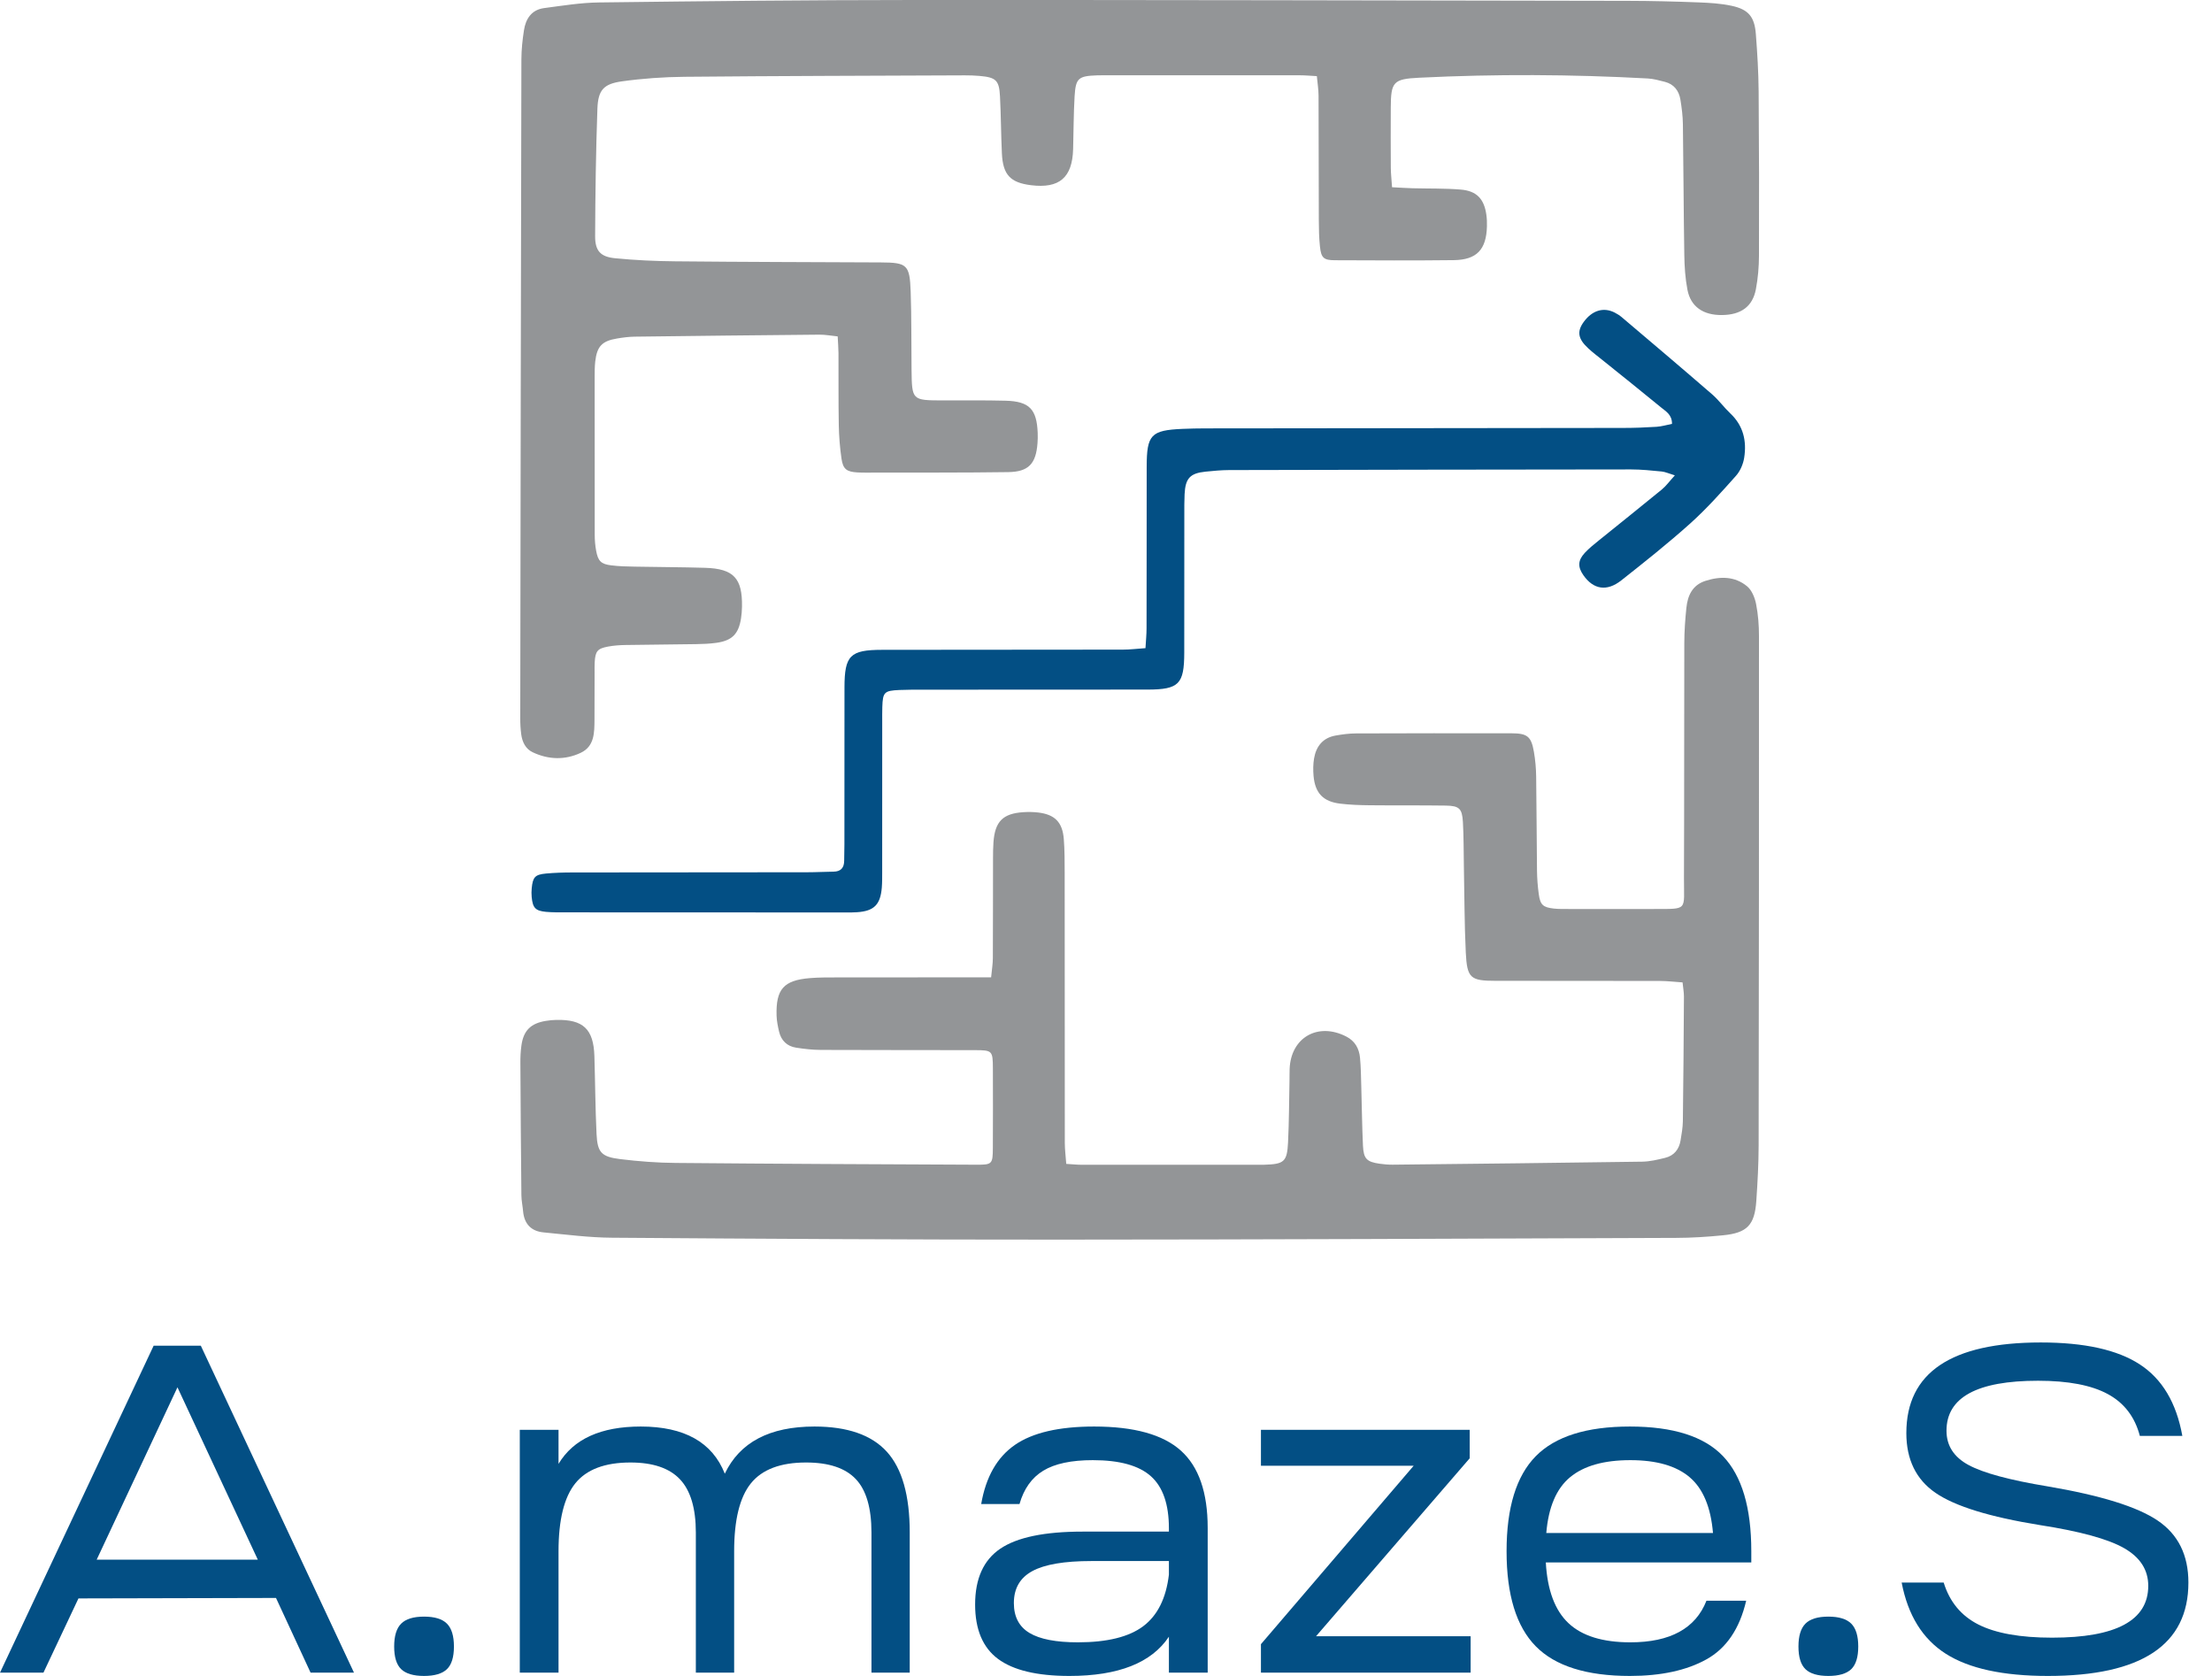 <svg width="66" height="50" viewBox="0 0 66 50" fill="none" xmlns="http://www.w3.org/2000/svg">
<path d="M41.535 5.586C41.77 5.598 41.957 5.611 42.143 5.616C42.625 5.629 43.107 5.616 43.586 5.656C44.063 5.696 44.283 5.937 44.349 6.408C44.365 6.523 44.37 6.641 44.366 6.757C44.347 7.447 44.061 7.753 43.374 7.761C42.192 7.775 41.01 7.769 39.828 7.764C39.495 7.763 39.419 7.692 39.384 7.358C39.356 7.098 39.351 6.834 39.35 6.571C39.346 5.331 39.347 4.09 39.342 2.85C39.341 2.666 39.311 2.482 39.291 2.271C39.092 2.261 38.935 2.246 38.777 2.246C36.821 2.245 34.866 2.246 32.91 2.246C32.852 2.246 32.794 2.246 32.736 2.248C32.177 2.268 32.096 2.329 32.063 2.872C32.032 3.396 32.034 3.922 32.019 4.447C31.996 5.3 31.608 5.631 30.759 5.525C30.146 5.448 29.925 5.216 29.894 4.582C29.867 4.014 29.867 3.444 29.837 2.876C29.813 2.394 29.717 2.308 29.227 2.265C29.082 2.253 28.936 2.247 28.79 2.248C26.003 2.26 23.215 2.265 20.428 2.291C19.803 2.297 19.175 2.341 18.556 2.427C18.01 2.503 17.846 2.686 17.825 3.241C17.78 4.509 17.762 5.779 17.757 7.048C17.756 7.488 17.92 7.663 18.358 7.705C18.952 7.763 19.551 7.791 20.148 7.796C22.191 7.816 24.234 7.82 26.277 7.829C27.064 7.833 27.144 7.894 27.172 8.7C27.199 9.473 27.189 10.247 27.198 11.02C27.209 11.943 27.211 11.943 28.126 11.946C28.754 11.948 29.381 11.938 30.008 11.955C30.714 11.974 30.936 12.209 30.962 12.92C30.966 13.022 30.964 13.125 30.956 13.226C30.91 13.835 30.691 14.076 30.083 14.085C28.756 14.104 27.428 14.097 26.1 14.1C25.925 14.1 25.749 14.104 25.575 14.094C25.26 14.074 25.154 13.995 25.108 13.685C25.06 13.353 25.033 13.017 25.027 12.682C25.014 11.967 25.022 11.252 25.018 10.537C25.017 10.38 25.003 10.222 24.994 10.036C24.79 10.016 24.619 9.982 24.448 9.984C22.609 10 20.771 10.021 18.932 10.044C18.758 10.047 18.583 10.07 18.41 10.099C17.962 10.174 17.812 10.332 17.76 10.786C17.743 10.945 17.743 11.106 17.743 11.267C17.742 12.828 17.742 14.39 17.745 15.951C17.745 16.111 17.758 16.273 17.787 16.429C17.843 16.739 17.933 16.83 18.24 16.867C18.471 16.896 18.706 16.901 18.939 16.905C19.639 16.919 20.34 16.919 21.04 16.94C21.89 16.966 22.154 17.252 22.139 18.101C22.137 18.218 22.128 18.335 22.11 18.45C22.037 18.915 21.843 19.112 21.375 19.178C21.174 19.206 20.968 19.214 20.765 19.217C20.064 19.229 19.364 19.231 18.663 19.243C18.489 19.246 18.313 19.258 18.142 19.29C17.824 19.349 17.762 19.43 17.744 19.761C17.738 19.863 17.741 19.966 17.741 20.068C17.74 20.535 17.741 21.002 17.738 21.469C17.735 21.853 17.74 22.263 17.33 22.458C16.859 22.681 16.364 22.666 15.892 22.442C15.681 22.342 15.583 22.136 15.552 21.909C15.531 21.75 15.522 21.589 15.523 21.429C15.532 14.876 15.542 8.324 15.557 1.771C15.558 1.481 15.589 1.188 15.634 0.901C15.687 0.559 15.861 0.292 16.231 0.242C16.779 0.17 17.329 0.079 17.879 0.073C21.002 0.034 24.124 0.001 27.247 -0C34.354 -0.003 41.461 0.013 48.567 0.025C49.268 0.026 49.968 0.044 50.668 0.071C51.002 0.083 51.342 0.103 51.667 0.173C52.17 0.281 52.351 0.5 52.39 1.019C52.434 1.586 52.468 2.155 52.473 2.724C52.486 4.358 52.489 5.993 52.483 7.627C52.482 7.961 52.453 8.3 52.391 8.628C52.294 9.146 51.946 9.394 51.378 9.399C50.821 9.405 50.447 9.152 50.349 8.647C50.283 8.306 50.26 7.952 50.255 7.604C50.234 6.305 50.231 5.006 50.213 3.708C50.21 3.461 50.178 3.213 50.138 2.968C50.094 2.705 49.946 2.512 49.677 2.442C49.508 2.399 49.337 2.351 49.164 2.341C46.89 2.217 44.614 2.206 42.339 2.319C41.571 2.357 41.5 2.443 41.497 3.212C41.494 3.81 41.494 4.408 41.498 5.007C41.499 5.18 41.52 5.352 41.535 5.586Z" fill="#939597"/>
<path d="M29.572 29.158C29.594 28.93 29.623 28.76 29.624 28.59C29.629 27.597 29.627 26.605 29.629 25.612C29.629 25.452 29.631 25.291 29.642 25.131C29.686 24.508 29.922 24.269 30.538 24.23C30.683 24.221 30.831 24.223 30.975 24.24C31.472 24.299 31.701 24.527 31.741 25.032C31.767 25.365 31.766 25.702 31.767 26.038C31.769 28.723 31.768 31.409 31.771 34.095C31.771 34.294 31.798 34.494 31.814 34.723C31.997 34.734 32.14 34.75 32.282 34.75C34.063 34.751 35.844 34.75 37.625 34.75C37.654 34.75 37.683 34.75 37.712 34.749C38.315 34.732 38.403 34.664 38.432 34.077C38.462 33.465 38.462 32.852 38.475 32.239C38.477 32.122 38.475 32.006 38.479 31.889C38.516 30.951 39.325 30.49 40.169 30.924C40.429 31.057 40.553 31.282 40.579 31.556C40.607 31.845 40.608 32.138 40.617 32.43C40.634 33.013 40.64 33.597 40.667 34.181C40.686 34.572 40.781 34.663 41.161 34.718C41.291 34.737 41.423 34.748 41.554 34.747C44.035 34.72 46.516 34.694 48.996 34.657C49.226 34.654 49.458 34.598 49.683 34.543C49.95 34.478 50.101 34.288 50.144 34.02C50.174 33.832 50.209 33.644 50.212 33.455C50.228 32.215 50.237 30.974 50.244 29.733C50.245 29.606 50.22 29.478 50.203 29.309C49.966 29.293 49.752 29.267 49.538 29.266C47.904 29.262 46.269 29.264 44.634 29.262C43.874 29.262 43.773 29.187 43.735 28.419C43.693 27.559 43.696 26.698 43.678 25.837C43.67 25.4 43.674 24.961 43.649 24.524C43.626 24.122 43.54 24.04 43.138 24.034C42.379 24.023 41.62 24.032 40.861 24.024C40.57 24.021 40.277 24.011 39.988 23.976C39.479 23.915 39.239 23.661 39.193 23.15C39.178 22.977 39.179 22.797 39.208 22.627C39.27 22.265 39.471 22.011 39.851 21.944C40.051 21.909 40.255 21.881 40.458 21.881C42.005 21.875 43.553 21.875 45.099 21.877C45.575 21.878 45.689 21.971 45.769 22.438C45.811 22.682 45.832 22.931 45.835 23.178C45.849 24.112 45.848 25.046 45.86 25.98C45.863 26.212 45.881 26.447 45.913 26.677C45.956 26.995 46.04 27.07 46.361 27.106C46.506 27.122 46.653 27.118 46.799 27.119C47.645 27.12 48.492 27.122 49.338 27.119C50.383 27.114 50.241 27.183 50.245 26.191C50.255 23.855 50.248 21.52 50.255 19.184C50.256 18.835 50.281 18.484 50.317 18.136C50.355 17.769 50.494 17.456 50.884 17.33C51.324 17.189 51.763 17.189 52.129 17.492C52.27 17.609 52.36 17.832 52.397 18.021C52.459 18.334 52.483 18.659 52.483 18.978C52.484 24.043 52.482 29.108 52.473 34.173C52.472 34.727 52.441 35.282 52.403 35.835C52.353 36.551 52.128 36.784 51.407 36.854C50.943 36.9 50.475 36.93 50.009 36.931C43.864 36.954 37.719 36.981 31.574 36.983C27.137 36.985 22.7 36.958 18.264 36.926C17.581 36.922 16.898 36.832 16.217 36.767C15.849 36.732 15.642 36.514 15.608 36.14C15.594 35.98 15.559 35.822 15.557 35.662C15.543 34.349 15.534 33.035 15.527 31.722C15.525 31.547 15.533 31.37 15.557 31.197C15.618 30.746 15.834 30.531 16.287 30.457C16.388 30.44 16.491 30.431 16.593 30.428C17.401 30.409 17.711 30.701 17.735 31.509C17.759 32.282 17.762 33.055 17.799 33.828C17.826 34.383 17.942 34.511 18.506 34.581C19.055 34.648 19.61 34.691 20.163 34.695C23.155 34.722 26.147 34.735 29.139 34.748C29.604 34.75 29.622 34.726 29.624 34.243C29.628 33.455 29.628 32.667 29.625 31.878C29.623 31.346 29.608 31.331 29.089 31.33C27.556 31.326 26.024 31.33 24.491 31.323C24.245 31.322 23.997 31.294 23.753 31.256C23.482 31.214 23.308 31.043 23.245 30.776C23.209 30.62 23.176 30.461 23.171 30.303C23.148 29.511 23.381 29.246 24.164 29.181C24.44 29.158 24.718 29.161 24.995 29.16C26.324 29.158 27.652 29.159 28.98 29.158H29.572Z" fill="#939597"/>
<path d="M34.178 19.337C34.191 19.115 34.21 18.929 34.21 18.743C34.214 17.137 34.212 15.532 34.214 13.926C34.216 12.97 34.339 12.836 35.285 12.795C35.737 12.775 36.19 12.781 36.642 12.78C40.568 12.776 44.495 12.773 48.42 12.767C48.756 12.767 49.092 12.755 49.427 12.733C49.58 12.723 49.73 12.677 49.888 12.646C49.891 12.373 49.707 12.275 49.57 12.162C48.984 11.679 48.39 11.207 47.799 10.731C47.663 10.621 47.522 10.516 47.394 10.397C47.079 10.108 47.045 9.889 47.257 9.6C47.506 9.261 47.841 9.157 48.171 9.322C48.249 9.361 48.325 9.409 48.391 9.465C49.292 10.229 50.194 10.992 51.087 11.766C51.284 11.937 51.44 12.156 51.63 12.336C52.017 12.701 52.12 13.157 52.042 13.654C52.013 13.845 51.923 14.054 51.796 14.196C51.36 14.685 50.921 15.178 50.434 15.615C49.772 16.209 49.074 16.763 48.375 17.315C47.943 17.656 47.544 17.587 47.247 17.165C47.073 16.918 47.075 16.722 47.285 16.495C47.412 16.357 47.563 16.238 47.71 16.119C48.334 15.614 48.962 15.115 49.583 14.605C49.71 14.501 49.81 14.361 49.973 14.182C49.791 14.127 49.689 14.078 49.583 14.067C49.278 14.037 48.971 14.005 48.666 14.005C44.667 14.008 40.668 14.015 36.669 14.024C36.436 14.025 36.202 14.048 35.97 14.071C35.508 14.119 35.368 14.269 35.345 14.745C35.335 14.949 35.337 15.153 35.337 15.358C35.336 16.73 35.338 18.102 35.335 19.474C35.333 20.411 35.175 20.571 34.241 20.573C32.008 20.576 29.775 20.574 27.542 20.576C27.308 20.576 27.075 20.575 26.841 20.585C26.383 20.605 26.34 20.65 26.326 21.093C26.321 21.239 26.323 21.385 26.323 21.531C26.323 23.02 26.323 24.508 26.322 25.997C26.322 26.158 26.323 26.319 26.311 26.478C26.269 26.992 26.078 27.181 25.573 27.215C25.472 27.222 25.369 27.222 25.267 27.222C22.465 27.221 19.663 27.221 16.86 27.219C16.671 27.219 16.48 27.221 16.291 27.204C15.975 27.174 15.895 27.086 15.864 26.762C15.856 26.676 15.856 26.587 15.865 26.501C15.897 26.168 15.963 26.092 16.29 26.061C16.551 26.037 16.814 26.029 17.077 26.029C19.412 26.025 21.747 26.026 24.082 26.023C24.345 26.023 24.608 26.008 24.87 26.005C25.089 26.002 25.187 25.889 25.188 25.677C25.189 25.516 25.194 25.356 25.195 25.195C25.195 23.634 25.194 22.072 25.197 20.51C25.199 19.555 25.364 19.388 26.32 19.387C28.713 19.383 31.107 19.385 33.501 19.381C33.715 19.381 33.93 19.354 34.178 19.337Z" fill="#034F84"/>
<path d="M5.295 41.389L2.885 46.53H7.692L5.295 41.389ZM0 49.902L4.584 40.148H5.992L10.562 49.902H9.267L8.235 47.673L2.341 47.687L1.296 49.902H0Z" fill="#034F84"/>
<path d="M11.97 49.798C11.83 49.663 11.761 49.438 11.761 49.122C11.761 48.806 11.83 48.579 11.97 48.439C12.109 48.3 12.337 48.23 12.652 48.23C12.968 48.23 13.196 48.3 13.335 48.439C13.475 48.579 13.544 48.806 13.544 49.122C13.544 49.438 13.475 49.663 13.335 49.798C13.196 49.932 12.968 50 12.652 50C12.337 50 12.109 49.932 11.97 49.798Z" fill="#034F84"/>
<path d="M16.665 49.902H15.509V42.657H16.665V43.673C17.111 42.93 17.929 42.559 19.118 42.559C20.418 42.559 21.255 43.028 21.626 43.966C22.072 43.028 22.964 42.559 24.302 42.559C25.286 42.559 26.006 42.81 26.461 43.311C26.916 43.813 27.144 44.617 27.144 45.722V49.902H26.002V45.722C26.002 44.988 25.846 44.456 25.535 44.127C25.223 43.797 24.729 43.632 24.051 43.632C23.289 43.632 22.741 43.839 22.406 44.252C22.072 44.666 21.905 45.341 21.905 46.279V49.902H20.762V45.722C20.762 44.998 20.604 44.468 20.288 44.133C19.973 43.799 19.48 43.632 18.811 43.632C18.05 43.632 17.502 43.839 17.167 44.252C16.833 44.666 16.665 45.341 16.665 46.279V49.902Z" fill="#034F84"/>
<path d="M30.251 47.826C30.251 48.235 30.407 48.532 30.718 48.718C31.029 48.904 31.51 48.997 32.16 48.997C33.033 48.997 33.684 48.837 34.111 48.516C34.538 48.195 34.794 47.682 34.877 46.976V46.572H32.565C31.756 46.572 31.169 46.672 30.802 46.872C30.434 47.071 30.251 47.39 30.251 47.826ZM31.909 50C30.943 50 30.233 49.83 29.777 49.491C29.322 49.152 29.095 48.611 29.095 47.868C29.095 47.097 29.346 46.542 29.847 46.203C30.349 45.864 31.166 45.694 32.3 45.694H34.877V45.596C34.877 44.882 34.699 44.364 34.341 44.043C33.983 43.722 33.405 43.562 32.606 43.562C31.965 43.562 31.473 43.667 31.129 43.876C30.785 44.085 30.549 44.417 30.419 44.872H29.276C29.415 44.064 29.75 43.477 30.279 43.109C30.809 42.742 31.598 42.559 32.648 42.559C33.837 42.559 34.699 42.798 35.233 43.277C35.767 43.755 36.034 44.524 36.034 45.583V49.902H34.877V48.829C34.357 49.61 33.368 50 31.909 50Z" fill="#034F84"/>
<path d="M37.623 49.902V49.052L42.18 43.729H37.623V42.657H43.852V43.506L39.267 48.815H43.88V49.902H37.623Z" fill="#034F84"/>
<path d="M48.645 43.562C47.855 43.562 47.256 43.732 46.847 44.071C46.438 44.41 46.202 44.965 46.137 45.736H51.111C51.046 44.965 50.814 44.41 50.414 44.071C50.015 43.732 49.425 43.562 48.645 43.562ZM45.823 49.115C45.242 48.525 44.952 47.58 44.952 46.279C44.952 44.979 45.242 44.034 45.823 43.444C46.404 42.854 47.34 42.559 48.631 42.559C49.922 42.559 50.849 42.854 51.411 43.444C51.973 44.034 52.254 44.979 52.254 46.279V46.614H46.123C46.169 47.441 46.394 48.044 46.799 48.425C47.203 48.806 47.818 48.997 48.645 48.997C49.834 48.997 50.591 48.583 50.916 47.756H52.101C51.906 48.592 51.51 49.175 50.916 49.505C50.322 49.835 49.56 50 48.631 50C47.34 50 46.404 49.705 45.823 49.115Z" fill="#034F84"/>
<path d="M53.87 49.798C53.731 49.663 53.661 49.438 53.661 49.122C53.661 48.806 53.731 48.579 53.87 48.439C54.009 48.3 54.237 48.23 54.553 48.23C54.868 48.23 55.096 48.3 55.236 48.439C55.375 48.579 55.445 48.806 55.445 49.122C55.445 49.438 55.375 49.663 55.236 49.798C55.096 49.932 54.868 50 54.553 50C54.237 50 54.009 49.932 53.87 49.798Z" fill="#034F84"/>
<path d="M56.74 47.213H57.994C58.171 47.789 58.517 48.207 59.032 48.467C59.548 48.727 60.28 48.858 61.227 48.858C63.141 48.858 64.098 48.342 64.098 47.311C64.098 46.837 63.858 46.463 63.38 46.189C62.902 45.915 62.063 45.685 60.865 45.499C59.369 45.258 58.331 44.937 57.751 44.538C57.17 44.139 56.88 43.544 56.88 42.754C56.88 40.952 58.218 40.051 60.892 40.051C62.193 40.051 63.178 40.269 63.847 40.706C64.516 41.143 64.938 41.853 65.115 42.838H63.847C63.698 42.271 63.38 41.855 62.892 41.591C62.405 41.326 61.71 41.193 60.809 41.193C58.988 41.193 58.078 41.69 58.078 42.684C58.078 43.13 58.298 43.472 58.74 43.709C59.181 43.946 59.964 44.157 61.088 44.343C62.676 44.612 63.775 44.953 64.383 45.367C64.992 45.78 65.296 46.396 65.296 47.213C65.296 49.071 63.898 50 61.102 50C59.764 50 58.749 49.779 58.057 49.338C57.365 48.897 56.926 48.188 56.74 47.213Z" fill="#034F84"/>
</svg>
